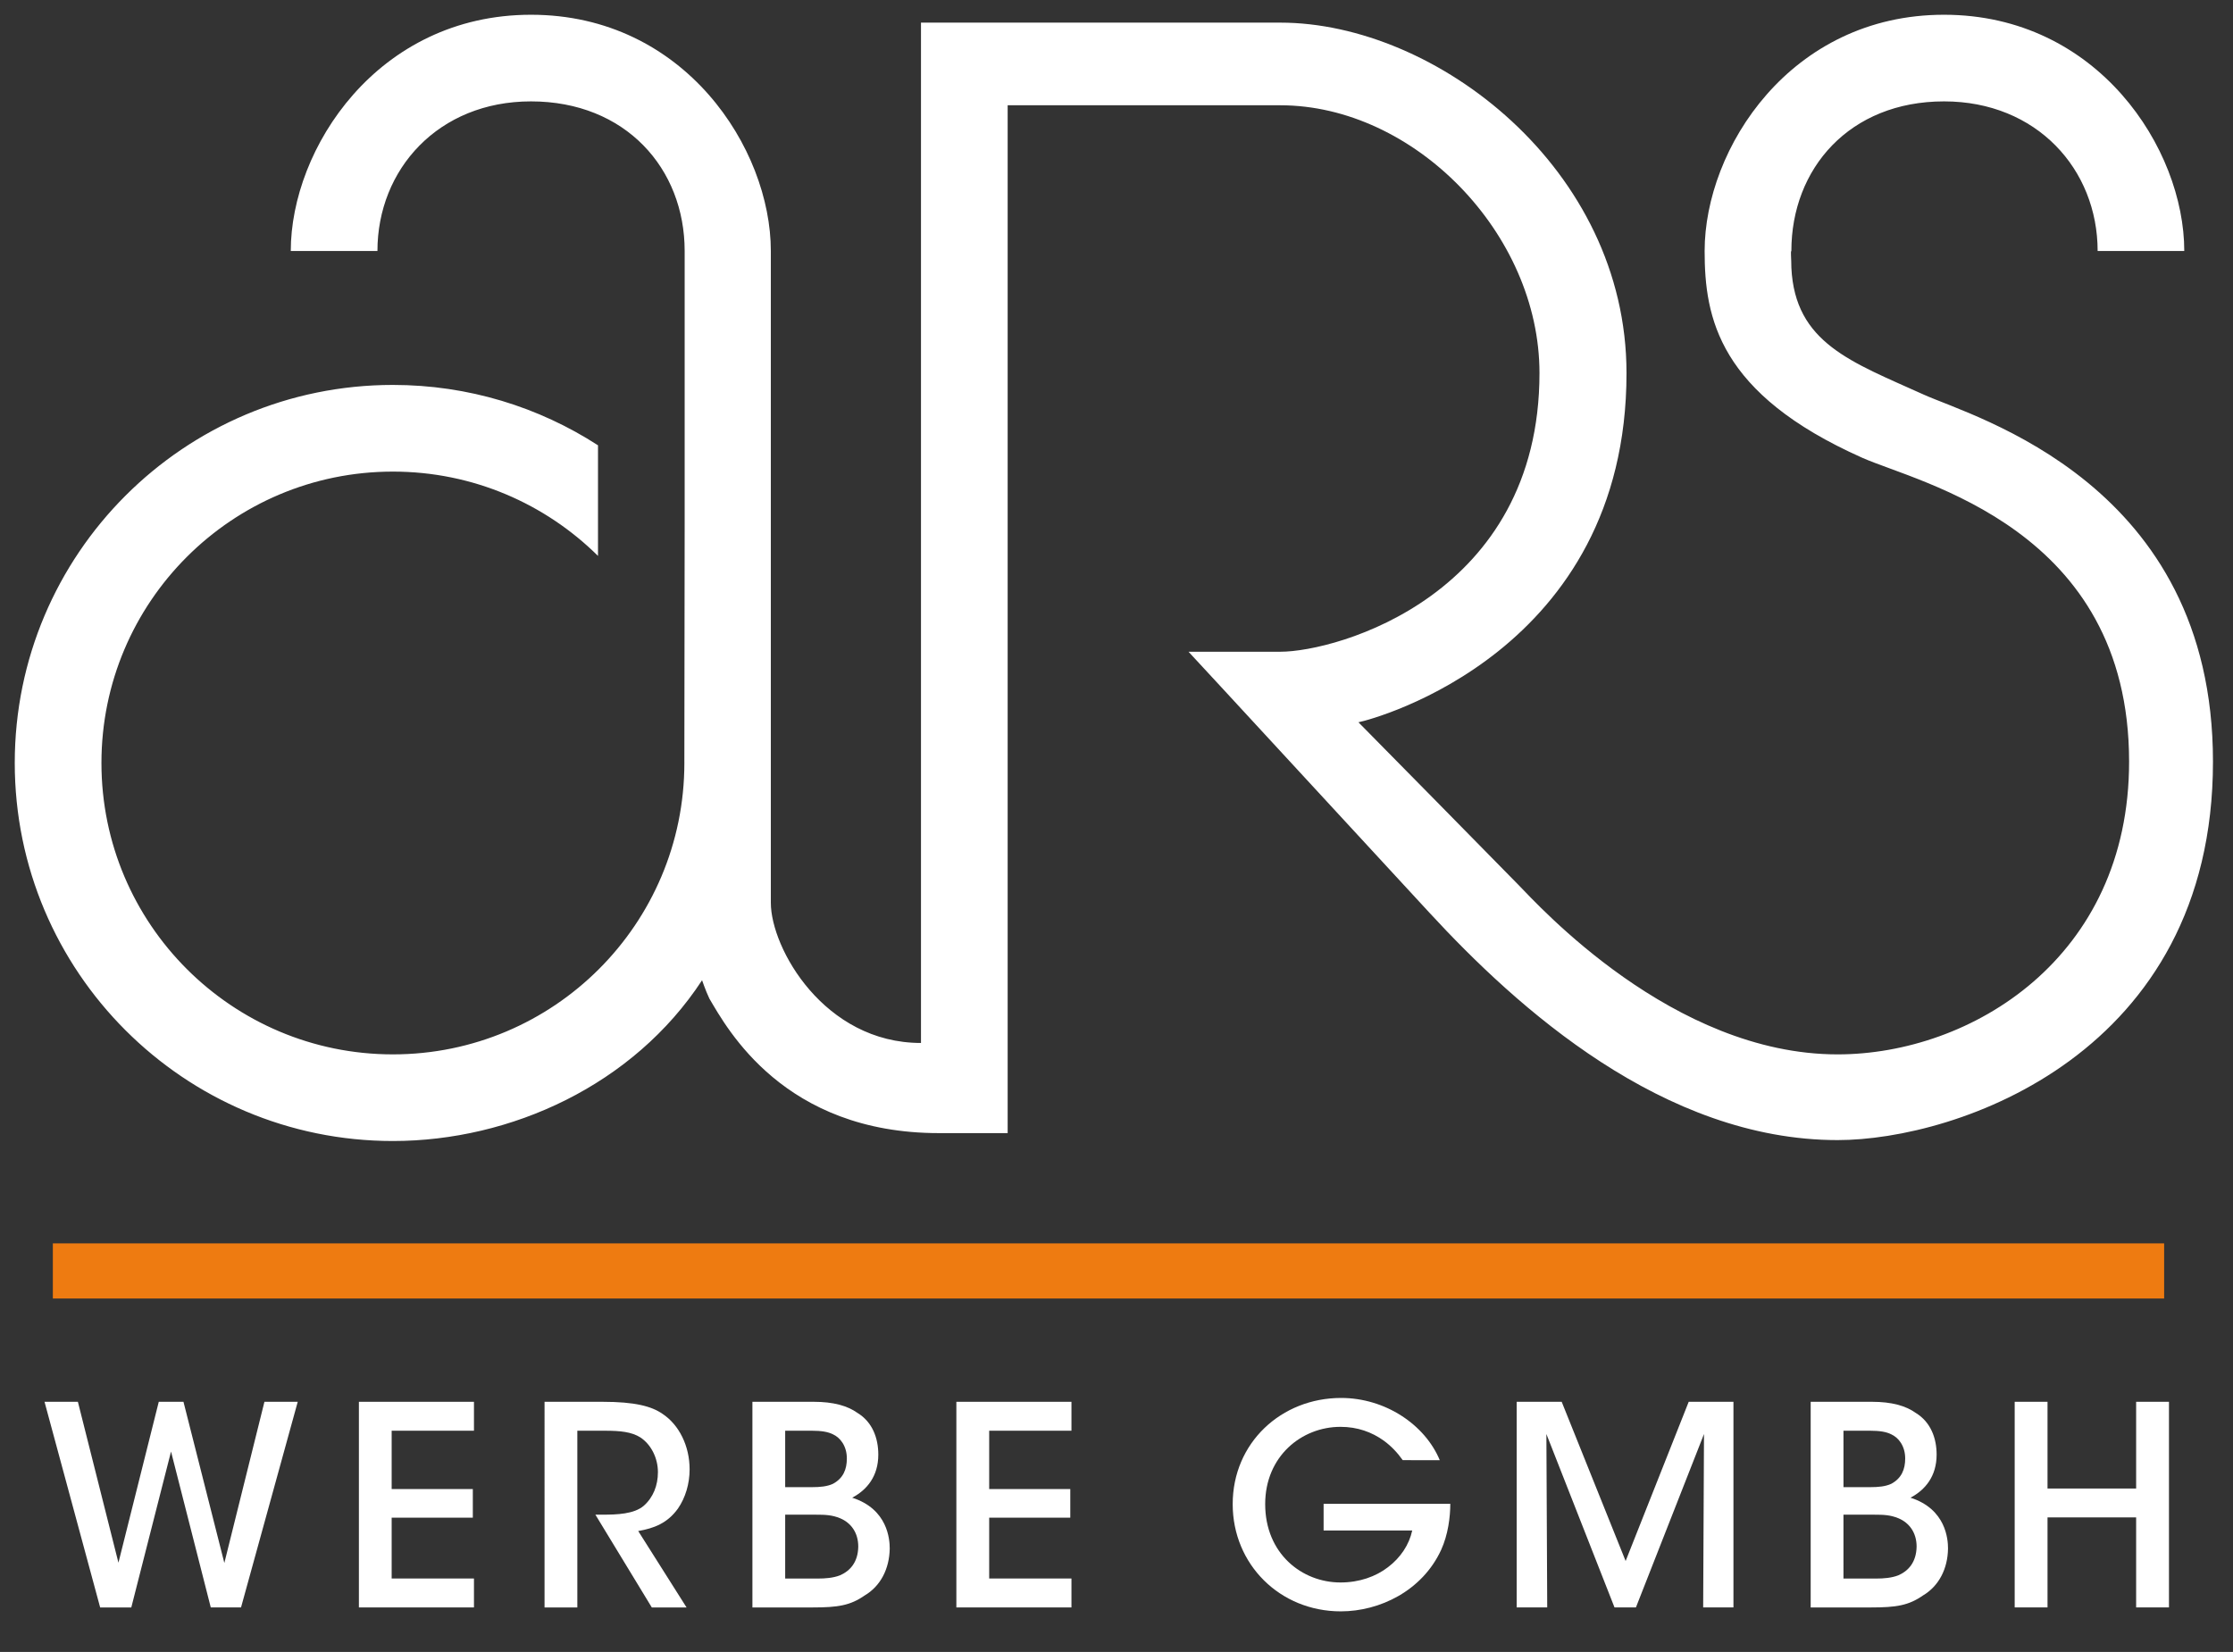 <?xml version="1.0" encoding="utf-8"?>
<!-- Generator: Adobe Illustrator 15.0.2, SVG Export Plug-In . SVG Version: 6.00 Build 0)  -->
<!DOCTYPE svg PUBLIC "-//W3C//DTD SVG 1.1//EN" "http://www.w3.org/Graphics/SVG/1.1/DTD/svg11.dtd">
<svg version="1.1" id="Ebene_1" xmlns="http://www.w3.org/2000/svg" xmlns:xlink="http://www.w3.org/1999/xlink" x="0px" y="0px"
	 width="151.319px" height="111.973px" viewBox="0 0 151.319 111.973" enable-background="new 0 0 151.319 111.973"
	 xml:space="preserve">
<rect x="0" y="0" width="151.319" height="111.973" fill="#333333" stroke="none"/>
<g>
	<path fill="#FFFFFF" d="M536.031,547.615c13.601,0,26.27,3.991,36.898,10.866v19.9c-9.476-9.381-22.511-15.177-36.898-15.177
		c-28.962,0-52.44,23.478-52.44,52.44s23.479,52.44,52.44,52.44s52.439-23.479,52.439-52.44v-0.228l0.049-43.057V523.52
		c0-14.846-10.631-26.93-27.651-26.93c-16.646,0-27.624,12.215-27.624,26.93l-15.591-0.006c0-18.414,15.591-42.514,43.229-42.514
		c27.64,0,43.15,24.1,43.15,42.52v117.302c0,8.16,9.587,25.215,27.007,25.215v-183.62h64.651c27.979,0,62.283,26.258,62.283,63.071
		c0,50.146-45.312,62.247-48.229,62.83c2.139,2.137,24.584,24.97,28.803,29.273c3.523,3.592,27.725,30.494,57.398,30.494
		c23.965,0,52.451-17.275,52.451-52.672c0-42.072-37.791-50.137-48.031-54.699c-25.803-11.498-28.336-25.146-28.336-37.196
		c0-18.419,15.42-42.521,43.057-42.521c27.639,0,43.229,24.1,43.229,42.516l-15.592,0.005c0-14.716-10.977-26.931-27.625-26.931
		c-17.021,0-27.477,12.086-27.477,26.931c-0.168,0,0,1.339,0,3.005c0.656,13.601,10.838,16.961,23.809,22.833
		c9.105,4.124,52.045,15.938,52.045,66.057c0,52.668-46.158,68.105-67.529,68.105c-31.352,0-57.676-23.814-73.484-40.966
		c-41.104-44.598-43.291-46.922-43.291-46.922h16.52c10.172,0,46.625-10.147,46.625-50.146c0-25.17-22.625-48.189-46.625-48.189
		H646.63v184.961h-12.363c-27.875,0-38.098-18.781-41.306-24.209c-0.765-1.625-1.292-3.322-1.312-3.299
		c-12.345,18.871-34.393,28.924-55.619,28.924c-37.573,0-68.031-30.457-68.031-68.029
		C467.999,578.07,498.458,547.615,536.031,547.615L536.031,547.615z"/>
	<polygon fill="#EE7B11" points="474.852,702.102 854.693,702.102 854.693,712.023 474.852,712.023 	"/>
	<g>
		<path fill="#FFFFFF" d="M473.358,730.613h6l7.302,28.95l7.25-28.95h4.45l7.35,29.002l7.201-29.002h6l-10.201,37.002h-5.45
			l-7.148-28.054l-7.151,28.054h-5.601L473.358,730.613z"/>
		<path fill="#FFFFFF" d="M529.909,730.613h20.701v5.198h-14.801v10.5h14.602v5.15h-14.602v10.951h14.802v5.199H529.91
			L529.909,730.613L529.909,730.613z"/>
		<path fill="#FFFFFF" d="M563.307,730.613h10.451c5.801,0,8.801,0.799,10.75,2.147c3.051,2.002,4.9,5.853,4.9,10.002
			c0,2.601-0.75,5.101-2.101,7.052c-1.899,2.647-4.301,3.549-7.149,4.049l8.699,13.752h-6.25l-10.149-16.701h1.3
			c2.551,0,5.65-0.1,7.4-1.6c1.699-1.5,2.551-3.65,2.551-6.052c0-2.5-1.201-4.95-3.15-6.25c-1.601-1-3.648-1.2-6.301-1.2h-5.05
			v31.803h-5.899v-37.002H563.307L563.307,730.613z"/>
		<path fill="#FFFFFF" d="M600.708,730.613h11.051c3.5,0,6.052,0.698,7.851,2c2.7,1.649,3.75,4.549,3.75,7.5
			c0,3.899-2.05,6.35-4.699,7.75c6.4,2.051,6.75,7.5,6.75,9.149c-0.051,3.65-1.65,6.75-4.5,8.449c-2.6,1.803-4.801,2.15-9.353,2.15
			h-10.851L600.708,730.613L600.708,730.613z M606.608,745.962h4.851c1.351,0,2.7-0.1,3.75-0.6c1.851-1,2.5-2.601,2.5-4.552
			c0-2.25-1.2-3.75-2.5-4.352c-0.899-0.447-2.05-0.648-3.899-0.648h-4.7L606.608,745.962L606.608,745.962z M606.608,762.414h5.948
			c1.2,0,2.7-0.1,3.95-0.6c1.8-0.802,3.2-2.353,3.25-5.15c0-2.551-1.35-4.301-3.25-5.1c-1.45-0.603-2.648-0.65-4.45-0.65h-5.448
			V762.414z"/>
		<path fill="#FFFFFF" d="M637.407,730.613h20.701v5.198h-14.802v10.5h14.601v5.15h-14.601v10.951h14.802v5.199h-20.701V730.613z"/>
	</g>
	<g>
		<path fill="#FFFFFF" d="M717.711,741.113c-0.949-1.351-2.1-2.552-3.4-3.5c-2.148-1.552-4.75-2.5-7.799-2.5
			c-7.002,0-13.553,5.301-13.553,13.899c0,8.9,6.602,14.103,13.553,14.103c3.398,0,6.352-1.052,8.549-2.75
			c2.25-1.701,3.803-4.052,4.354-6.603h-15.951v-4.801h22.801c0,2.352-0.398,5.551-1.648,8.301
			c-3.4,7.353-11.051,11.052-18.051,11.052c-10.951,0-19.451-8.449-19.451-19.302c0-11.051,8.75-19.102,19.502-19.102
			c7.949,0,15.1,4.799,17.75,11.199h-6.652v0.003H717.711z"/>
		<path fill="#FFFFFF" d="M738.209,767.615v-37.002h8.1l11.502,28.649l11.352-28.649h8.051v37.002h-5.449l0.148-31.203
			l-12.25,31.203h-3.852l-12.252-31.203l0.15,31.203H738.209z"/>
		<path fill="#FFFFFF" d="M791.107,730.613h11.051c3.502,0,6.051,0.698,7.852,2c2.699,1.649,3.75,4.549,3.75,7.5
			c0,3.899-2.051,6.35-4.701,7.75c6.4,2.051,6.752,7.5,6.752,9.149c-0.051,3.65-1.648,6.75-4.502,8.449
			c-2.6,1.803-4.799,2.15-9.35,2.15h-10.852V730.613L791.107,730.613z M797.008,745.962h4.854c1.35,0,2.697-0.1,3.75-0.6
			c1.85-1,2.5-2.601,2.5-4.552c0-2.25-1.199-3.75-2.5-4.352c-0.9-0.447-2.053-0.648-3.9-0.648h-4.701L797.008,745.962
			L797.008,745.962z M797.008,762.414h5.951c1.199,0,2.701-0.1,3.951-0.6c1.799-0.802,3.199-2.353,3.25-5.15
			c0-2.551-1.354-4.301-3.25-5.1c-1.451-0.603-2.65-0.65-4.451-0.65h-5.451V762.414z"/>
		<path fill="#FFFFFF" d="M827.808,767.615v-37.002h5.9v15.6h15.951v-15.6h5.898v37.002h-5.898v-16.201h-15.951v16.201H827.808z"/>
	</g>
</g>
<g>
	<path fill="#FFFFFF" d="M26.625,26.091c5.122,0,9.895,1.504,13.898,4.093v7.497c-3.569-3.534-8.48-5.715-13.898-5.715
		c-10.909,0-19.751,8.842-19.751,19.75c0,10.909,8.842,19.752,19.751,19.752c10.908,0,19.751-8.843,19.751-19.752l-0.001-0.086
		l0.021-16.218V17.014c0-5.59-4.004-10.142-10.417-10.142c-6.27,0-10.402,4.601-10.402,10.142h-5.873
		C19.705,10.078,25.576,1,35.985,1c10.411,0,16.251,9.077,16.251,16.016v44.18c0,3.074,3.612,9.499,10.174,9.499V1.534h24.352
		c10.538,0,23.458,9.891,23.458,23.758c0,18.887-17.066,23.444-18.166,23.665c0.806,0.807,9.261,9.406,10.849,11.028
		c1.328,1.352,10.444,11.483,21.62,11.483c9.026,0,19.755-6.505,19.755-19.841c0-15.845-14.235-18.882-18.092-20.602
		c-9.716-4.332-10.672-9.47-10.672-14.01C115.516,10.078,121.321,1,131.735,1c10.409,0,16.282,9.077,16.282,16.013l-5.871,0.001
		c0-5.541-4.135-10.142-10.405-10.142c-6.409,0-10.349,4.552-10.349,10.142c-0.064,0,0,0.504,0,1.13
		c0.247,5.124,4.082,6.391,8.966,8.602c3.432,1.554,19.604,6.003,19.604,24.878c0,19.839-17.385,25.654-25.435,25.654
		c-11.811,0-21.725-8.97-27.68-15.432c-15.484-16.795-16.307-17.67-16.307-17.67h6.221c3.831,0,17.562-3.823,17.562-18.889
		c0-9.481-8.521-18.151-17.562-18.151H68.284v69.669h-4.656c-10.503,0-14.352-7.074-15.559-9.121
		c-0.288-0.61-0.489-1.249-0.494-1.241C42.924,73.553,34.62,77.34,26.625,77.34C12.472,77.341,1,65.868,1,51.713
		C1,37.562,12.472,26.091,26.625,26.091L26.625,26.091z"/>
	<polygon fill="#EE7B11" points="3.581,84.279 146.653,84.279 146.653,88.016 3.581,88.016 	"/>
	<g>
		<path fill="#FFFFFF" d="M3.017,95.017h2.261l2.748,10.906l2.733-10.906h1.674l2.77,10.924l2.716-10.924h2.257l-3.843,13.938h-2.05
			L11.59,98.389l-2.693,10.567h-2.11L3.017,95.017z"/>
		<path fill="#FFFFFF" d="M24.321,95.017h7.797v1.96h-5.577v3.954h5.5v1.94h-5.5v4.123h5.577v1.961h-7.797V95.017z"/>
		<path fill="#FFFFFF" d="M36.899,95.017h3.937c2.185,0,3.314,0.302,4.05,0.811c1.148,0.754,1.846,2.204,1.846,3.766
			c0,0.98-0.283,1.922-0.789,2.658c-0.718,0.997-1.621,1.336-2.694,1.525l3.276,5.18H44.17l-3.824-6.29h0.49
			c0.961,0,2.127-0.037,2.787-0.601c0.641-0.566,0.961-1.376,0.961-2.281c0-0.942-0.451-1.864-1.188-2.354
			c-0.6-0.377-1.372-0.453-2.37-0.453h-1.903v11.979h-2.222V95.017H36.899z"/>
		<path fill="#FFFFFF" d="M50.987,95.017h4.164c1.317,0,2.277,0.268,2.957,0.754c1.017,0.621,1.41,1.715,1.41,2.826
			c0,1.47-0.771,2.391-1.77,2.92c2.411,0.772,2.544,2.824,2.544,3.445c-0.021,1.375-0.619,2.544-1.696,3.181
			c-0.979,0.68-1.805,0.813-3.522,0.813h-4.087V95.017L50.987,95.017z M53.209,100.802h1.827c0.51,0,1.017-0.04,1.412-0.228
			c0.695-0.376,0.939-0.979,0.939-1.714c0-0.85-0.451-1.415-0.939-1.638c-0.342-0.17-0.773-0.246-1.471-0.246h-1.769V100.802
			L53.209,100.802z M53.209,106.997h2.238c0.455,0,1.02-0.036,1.489-0.224c0.678-0.302,1.206-0.889,1.224-1.94
			c0-0.962-0.508-1.619-1.224-1.92c-0.546-0.226-0.997-0.245-1.675-0.245h-2.053V106.997z"/>
		<path fill="#FFFFFF" d="M64.808,95.017h7.799v1.96h-5.575v3.954h5.496v1.94h-5.496v4.123h5.575v1.961h-7.799V95.017z"/>
	</g>
	<g>
		<path fill="#FFFFFF" d="M95.056,98.972c-0.358-0.507-0.789-0.961-1.279-1.317c-0.811-0.586-1.791-0.941-2.938-0.941
			c-2.638,0-5.104,1.996-5.104,5.238c0,3.35,2.485,5.311,5.104,5.311c1.28,0,2.392-0.4,3.219-1.037
			c0.849-0.642,1.434-1.524,1.641-2.487h-6.005v-1.805h8.585c0,0.886-0.15,2.091-0.622,3.124c-1.279,2.77-4.161,4.163-6.799,4.163
			c-4.122,0-7.325-3.182-7.325-7.267c0-4.163,3.297-7.198,7.345-7.198c2.994,0,5.688,1.809,6.688,4.219L95.056,98.972L95.056,98.972
			z"/>
		<path fill="#FFFFFF" d="M102.778,108.956V95.017h3.05l4.333,10.791l4.274-10.791h3.032v13.938h-2.052l0.056-11.754l-4.613,11.754
			h-1.451l-4.616-11.754l0.056,11.754H102.778z"/>
		<path fill="#FFFFFF" d="M122.699,95.017h4.164c1.32,0,2.281,0.268,2.958,0.754c1.017,0.621,1.414,1.715,1.414,2.826
			c0,1.47-0.772,2.391-1.771,2.92c2.411,0.772,2.543,2.824,2.543,3.445c-0.019,1.375-0.62,2.544-1.695,3.181
			c-0.977,0.68-1.806,0.813-3.521,0.813h-4.091V95.017z M124.923,100.802h1.83c0.508,0,1.015-0.04,1.411-0.228
			c0.696-0.376,0.941-0.981,0.941-1.714c0-0.85-0.451-1.415-0.942-1.638c-0.339-0.17-0.772-0.246-1.469-0.246h-1.772
			L124.923,100.802L124.923,100.802z M124.923,106.997h2.242c0.453,0,1.019-0.036,1.488-0.224c0.679-0.302,1.206-0.889,1.226-1.94
			c0-0.962-0.511-1.619-1.226-1.92c-0.546-0.226-0.996-0.245-1.676-0.245h-2.055V106.997z"/>
		<path fill="#FFFFFF" d="M136.525,108.956V95.017h2.225v5.877h6.005v-5.877h2.225v13.938h-2.225v-6.104h-6.005v6.104H136.525z"/>
	</g>
</g>
</svg>
